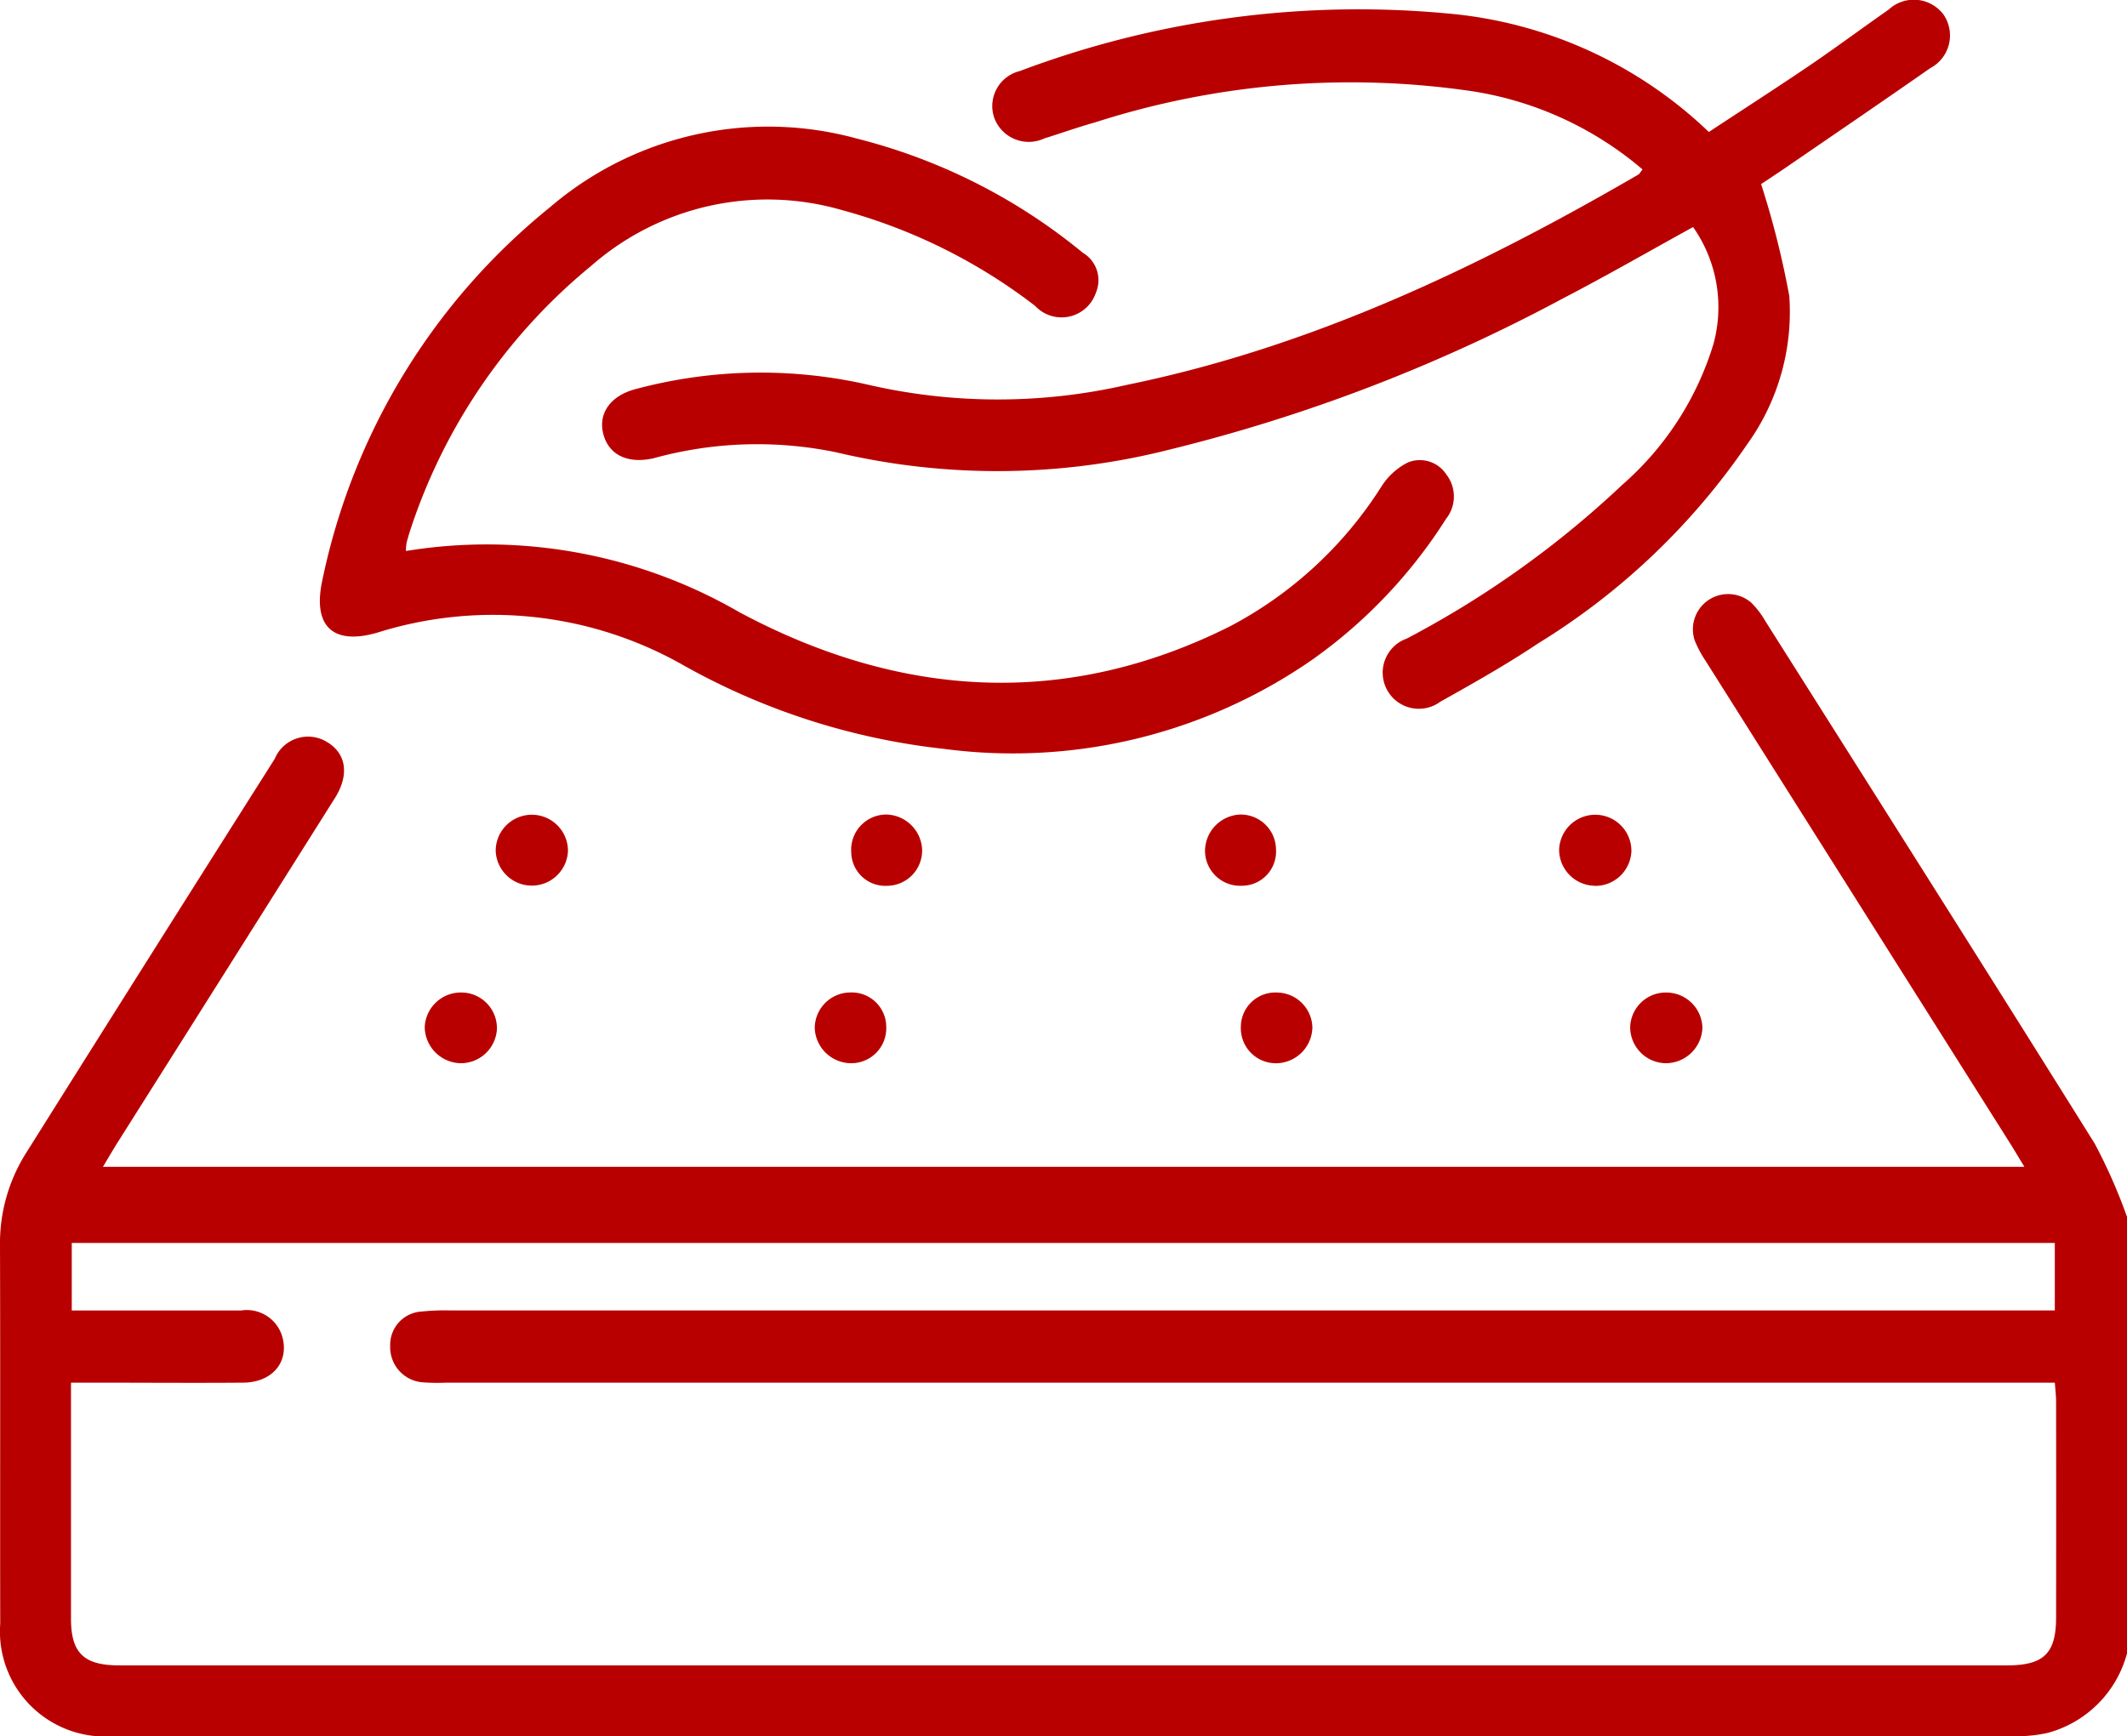 <svg xmlns="http://www.w3.org/2000/svg" xmlns:xlink="http://www.w3.org/1999/xlink" width="74.097" height="60.506" viewBox="0 0 74.097 60.506">
  <defs>
    <clipPath id="clip-path">
      <rect id="Rectangle_619" data-name="Rectangle 619" width="74.097" height="60.506" transform="translate(0 0)" fill="#b90000"/>
    </clipPath>
  </defs>
  <g id="Group_1500" data-name="Group 1500" transform="translate(0 -0.002)">
    <g id="Group_1500-2" data-name="Group 1500" transform="translate(0 0.002)" clip-path="url(#clip-path)">
      <path id="Path_13032" data-name="Path 13032" d="M74.1,619.012a3.91,3.91,0,0,1-2.763,2.781,4.968,4.968,0,0,1-1.142.117q-33.131.008-66.263,0a3.661,3.661,0,0,1-3.924-3.924C0,613.6.014,609.211,0,604.823A5.9,5.9,0,0,1,.9,601.6q4.321-6.883,8.67-13.747a1.258,1.258,0,0,1,1.827-.585c.667.4.781,1.14.269,1.952Q7.893,595.211,4.109,601.2c-.164.26-.318.527-.523.868H70.523c-.2-.324-.351-.586-.514-.843q-5.3-8.4-10.6-16.8a3.8,3.8,0,0,1-.372-.7,1.228,1.228,0,0,1,1.98-1.306,3.052,3.052,0,0,1,.478.628c3.834,6.067,7.678,12.128,11.479,18.215a18.824,18.824,0,0,1,1.125,2.555ZM2.5,607.075h.832l5.064,0a1.287,1.287,0,0,1,1.445.936c.23.876-.369,1.57-1.369,1.578-1.736.014-3.472,0-5.208,0H2.473c0,2.821,0,5.52,0,8.22,0,1.2.446,1.632,1.68,1.632H69.913c1.285,0,1.713-.415,1.714-1.671q.006-3.762,0-7.524c0-.207-.027-.414-.043-.656H15.533a7.115,7.115,0,0,1-.8-.012,1.225,1.225,0,0,1-1.14-1.259,1.161,1.161,0,0,1,1.095-1.208,7.69,7.69,0,0,1,1.01-.038q27.454,0,54.907,0h.977v-2.352H2.5Z" transform="translate(0 -561.409)" fill="#b90000"/>
      <path id="Path_13033" data-name="Path 13033" d="M626.776,5.9a11.967,11.967,0,0,0-5.856-2.709,29.078,29.078,0,0,0-13.195,1.07c-.6.168-1.19.379-1.786.565a1.281,1.281,0,0,1-1.734-.7,1.255,1.255,0,0,1,.881-1.648,33.446,33.446,0,0,1,14.9-2.008A15.039,15.039,0,0,1,629.092,4.6c1.172-.772,2.339-1.523,3.486-2.3.936-.636,1.845-1.313,2.774-1.961a1.291,1.291,0,0,1,1.915.17,1.286,1.286,0,0,1-.461,1.866c-1.718,1.2-3.45,2.379-5.178,3.565-.3.2-.6.4-.716.475a30.8,30.8,0,0,1,.982,3.9,7.891,7.891,0,0,1-1.474,5.178,24.051,24.051,0,0,1-7.277,6.929c-1.1.736-2.255,1.386-3.409,2.033a1.259,1.259,0,1,1-1.17-2.2,33.768,33.768,0,0,0,7.507-5.356A10.614,10.614,0,0,0,629.249,12a4.859,4.859,0,0,0-.706-4.087c-1.523.838-3,1.69-4.512,2.475a58.321,58.321,0,0,1-13.76,5.288,24.376,24.376,0,0,1-11.574.087,13.556,13.556,0,0,0-6.369.207c-.885.2-1.542-.106-1.742-.819-.206-.734.239-1.373,1.15-1.6a16.819,16.819,0,0,1,8.155-.124,20.124,20.124,0,0,0,8.947-.019c6.394-1.312,12.2-4.071,17.8-7.325.037-.021.058-.07.143-.176" transform="translate(-569.562 -0.001)" fill="#b90000"/>
      <path id="Path_13034" data-name="Path 13034" d="M316.8,139.9a17.551,17.551,0,0,1,11.606,2.132c5.558,2.977,11.331,3.386,17.1.492a13.908,13.908,0,0,0,5.26-4.852,2.347,2.347,0,0,1,.924-.852,1.1,1.1,0,0,1,1.348.415,1.248,1.248,0,0,1-.008,1.543,17.455,17.455,0,0,1-4.647,4.9,18.287,18.287,0,0,1-12.826,3.121,23.816,23.816,0,0,1-9.2-2.975,13.412,13.412,0,0,0-10.555-1.079c-1.55.451-2.264-.221-1.922-1.814a22.59,22.59,0,0,1,7.923-13,11.682,11.682,0,0,1,10.705-2.4,20.117,20.117,0,0,1,7.864,3.976,1.113,1.113,0,0,1,.459,1.392,1.261,1.261,0,0,1-2.119.46,19.287,19.287,0,0,0-6.746-3.342,9.311,9.311,0,0,0-8.719,1.949,19.928,19.928,0,0,0-6.289,9.17q-.079.239-.142.483a1.948,1.948,0,0,0-.023.274" transform="translate(-302.653 -120.701)" fill="#b90000"/>
      <path id="Path_13035" data-name="Path 13035" d="M488.689,800.4a1.26,1.26,0,0,1-2.518-.019,1.259,1.259,0,1,1,2.518.019" transform="translate(-468.903 -770.741)" fill="#b90000"/>
      <path id="Path_13036" data-name="Path 13036" d="M1530.441,801.626a1.261,1.261,0,0,1-1.24-1.235,1.259,1.259,0,1,1,2.518.04,1.261,1.261,0,0,1-1.278,1.2" transform="translate(-1474.887 -770.761)" fill="#b90000"/>
      <path id="Path_13037" data-name="Path 13037" d="M417.884,973.776a1.242,1.242,0,0,1,1.19,1.272,1.26,1.26,0,0,1-1.282,1.191,1.28,1.28,0,0,1-1.233-1.247,1.258,1.258,0,0,1,1.325-1.215" transform="translate(-401.763 -939.19)" fill="#b90000"/>
      <path id="Path_13038" data-name="Path 13038" d="M1601.419,975.008a1.281,1.281,0,0,1-1.252,1.229,1.257,1.257,0,0,1-1.264-1.28,1.244,1.244,0,0,1,1.28-1.183,1.258,1.258,0,0,1,1.236,1.234" transform="translate(-1542.113 -939.188)" fill="#b90000"/>
      <path id="Path_13039" data-name="Path 13039" d="M837.323,800.359a1.227,1.227,0,0,1-1.2,1.257,1.187,1.187,0,0,1-1.269-1.173,1.227,1.227,0,0,1,1.219-1.31,1.279,1.279,0,0,1,1.251,1.226" transform="translate(-805.2 -770.75)" fill="#b90000"/>
      <path id="Path_13040" data-name="Path 13040" d="M1184.381,800.357a1.191,1.191,0,0,1-1.192,1.253,1.222,1.222,0,0,1-1.281-1.246,1.277,1.277,0,0,1,1.241-1.236,1.231,1.231,0,0,1,1.232,1.229" transform="translate(-1139.929 -770.745)" fill="#b90000"/>
      <path id="Path_13041" data-name="Path 13041" d="M800.36,973.737a1.2,1.2,0,0,1,1.267,1.178,1.219,1.219,0,0,1-1.239,1.286,1.274,1.274,0,0,1-1.251-1.224,1.245,1.245,0,0,1,1.223-1.241" transform="translate(-770.754 -939.152)" fill="#b90000"/>
      <path id="Path_13042" data-name="Path 13042" d="M1219.524,974.981a1.275,1.275,0,0,1-1.241,1.234,1.221,1.221,0,0,1-1.25-1.277,1.2,1.2,0,0,1,1.258-1.187,1.247,1.247,0,0,1,1.234,1.23" transform="translate(-1173.806 -939.165)" fill="#b90000"/>
    </g>
  </g>
</svg>

